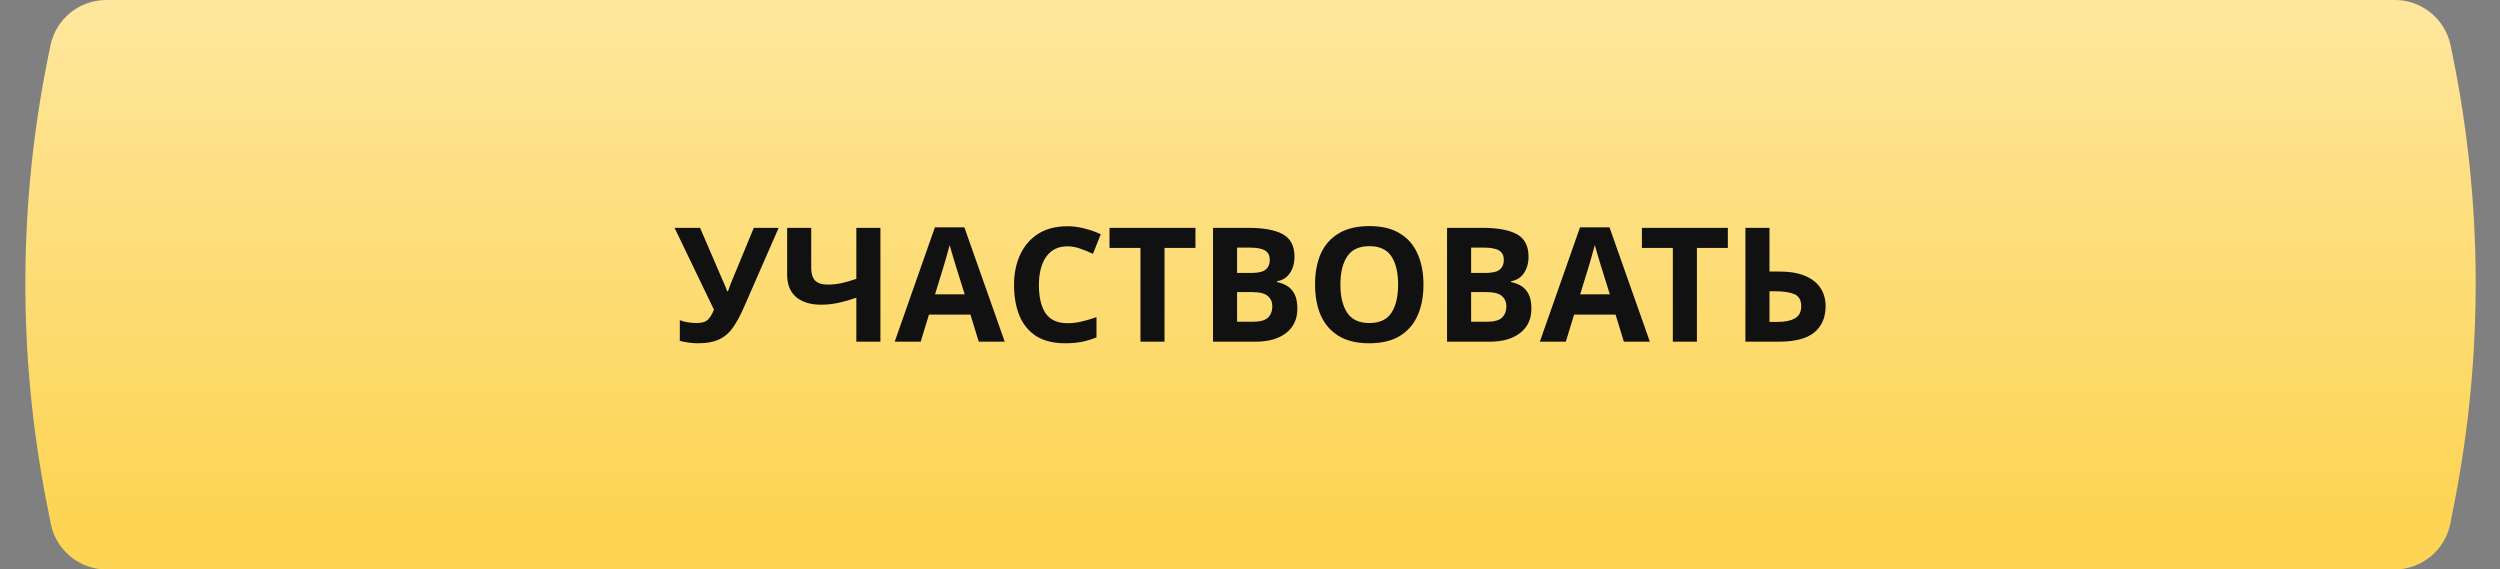 <?xml version="1.0" encoding="UTF-8"?> <svg xmlns="http://www.w3.org/2000/svg" width="439" height="100" viewBox="0 0 439 100" fill="none"><rect x="0" y="0" width="439" height="100" fill="#808080" stroke="none"/> <path d="M8.857 8C9.807 3.344 13.903 0 18.655 0H420.531C425.283 0 429.378 3.343 430.329 7.999L430.688 9.755C435.977 35.648 436.082 62.332 430.996 88.266L430.279 91.924C429.359 96.616 425.247 100 420.466 100H18.721C13.939 100 9.827 96.615 8.907 91.923L8.187 88.249C3.106 62.326 3.211 35.654 8.495 9.771L8.857 8Z" fill="url(#paint0_linear)"></path> <path d="M130.548 54.148C129.988 55.417 129.391 56.519 128.756 57.452C128.14 58.367 127.347 59.067 126.376 59.552C125.405 60.037 124.136 60.28 122.568 60.28C122.083 60.28 121.551 60.243 120.972 60.168C120.393 60.093 119.861 59.991 119.376 59.86V56.22C119.824 56.407 120.319 56.537 120.86 56.612C121.401 56.687 121.905 56.724 122.372 56.724C123.305 56.724 123.977 56.5 124.388 56.052C124.799 55.585 125.125 55.025 125.368 54.372L118.452 40.008H122.932L126.656 48.66C126.787 48.94 126.964 49.341 127.188 49.864C127.412 50.368 127.58 50.797 127.692 51.152H127.832C127.944 50.816 128.103 50.377 128.308 49.836C128.532 49.295 128.728 48.819 128.896 48.408L132.368 40.008H136.736L130.548 54.148ZM154.602 60H150.374V52.272C149.198 52.683 148.116 52.991 147.126 53.196C146.156 53.401 145.176 53.504 144.186 53.504C142.32 53.504 140.854 53.056 139.79 52.16C138.745 51.245 138.222 49.948 138.222 48.268V40.008H142.45V47.064C142.45 48.035 142.674 48.763 143.122 49.248C143.57 49.733 144.326 49.976 145.39 49.976C146.174 49.976 146.958 49.892 147.742 49.724C148.526 49.556 149.404 49.304 150.374 48.968V40.008H154.602V60ZM171.865 60L170.409 55.24H163.129L161.673 60H157.109L164.165 39.924H169.345L176.429 60H171.865ZM167.945 47.036C167.852 46.719 167.731 46.317 167.581 45.832C167.432 45.347 167.283 44.852 167.133 44.348C166.984 43.844 166.863 43.405 166.769 43.032C166.676 43.405 166.545 43.872 166.377 44.432C166.228 44.973 166.079 45.496 165.929 46C165.799 46.485 165.696 46.831 165.621 47.036L164.193 51.684H169.401L167.945 47.036ZM187.445 43.256C185.821 43.256 184.58 43.863 183.721 45.076C182.863 46.289 182.433 47.951 182.433 50.06C182.433 52.188 182.825 53.84 183.609 55.016C184.412 56.173 185.691 56.752 187.445 56.752C188.267 56.752 189.079 56.659 189.881 56.472C190.703 56.285 191.589 56.024 192.541 55.688V59.244C191.664 59.599 190.796 59.86 189.937 60.028C189.079 60.196 188.117 60.28 187.053 60.28C185 60.28 183.301 59.86 181.957 59.02C180.632 58.161 179.652 56.967 179.017 55.436C178.383 53.887 178.065 52.085 178.065 50.032C178.065 48.016 178.429 46.233 179.157 44.684C179.885 43.135 180.94 41.921 182.321 41.044C183.721 40.167 185.429 39.728 187.445 39.728C188.435 39.728 189.424 39.859 190.413 40.12C191.421 40.363 192.383 40.699 193.297 41.128L191.925 44.572C191.179 44.217 190.423 43.909 189.657 43.648C188.911 43.387 188.173 43.256 187.445 43.256ZM204.49 60H200.262V43.536H194.83V40.008H209.922V43.536H204.49V60ZM219.22 40.008C221.89 40.008 223.906 40.381 225.268 41.128C226.631 41.875 227.312 43.191 227.312 45.076C227.312 46.215 227.042 47.176 226.5 47.96C225.978 48.744 225.222 49.22 224.232 49.388V49.528C224.904 49.659 225.511 49.892 226.052 50.228C226.594 50.564 227.023 51.049 227.34 51.684C227.658 52.319 227.816 53.159 227.816 54.204C227.816 56.015 227.163 57.433 225.856 58.46C224.55 59.487 222.758 60 220.48 60H213.004V40.008H219.22ZM219.696 47.932C220.928 47.932 221.778 47.736 222.244 47.344C222.73 46.952 222.972 46.383 222.972 45.636C222.972 44.871 222.692 44.32 222.132 43.984C221.572 43.648 220.686 43.48 219.472 43.48H217.232V47.932H219.696ZM217.232 51.292V56.5H220.004C221.274 56.5 222.16 56.257 222.664 55.772C223.168 55.268 223.42 54.605 223.42 53.784C223.42 53.037 223.159 52.44 222.636 51.992C222.132 51.525 221.208 51.292 219.864 51.292H217.232ZM249.961 49.976C249.961 52.048 249.616 53.859 248.925 55.408C248.253 56.939 247.217 58.133 245.817 58.992C244.417 59.851 242.625 60.28 240.441 60.28C238.276 60.28 236.484 59.851 235.065 58.992C233.665 58.133 232.62 56.929 231.929 55.38C231.257 53.831 230.921 52.02 230.921 49.948C230.921 47.876 231.257 46.075 231.929 44.544C232.62 43.013 233.665 41.828 235.065 40.988C236.484 40.129 238.285 39.7 240.469 39.7C242.634 39.7 244.417 40.129 245.817 40.988C247.217 41.828 248.253 43.023 248.925 44.572C249.616 46.103 249.961 47.904 249.961 49.976ZM235.373 49.976C235.373 52.067 235.774 53.719 236.577 54.932C237.38 56.127 238.668 56.724 240.441 56.724C242.252 56.724 243.549 56.127 244.333 54.932C245.117 53.719 245.509 52.067 245.509 49.976C245.509 47.867 245.117 46.215 244.333 45.02C243.549 43.825 242.261 43.228 240.469 43.228C238.677 43.228 237.38 43.825 236.577 45.02C235.774 46.215 235.373 47.867 235.373 49.976ZM260.318 40.008C262.987 40.008 265.003 40.381 266.366 41.128C267.729 41.875 268.41 43.191 268.41 45.076C268.41 46.215 268.139 47.176 267.598 47.96C267.075 48.744 266.319 49.22 265.33 49.388V49.528C266.002 49.659 266.609 49.892 267.15 50.228C267.691 50.564 268.121 51.049 268.438 51.684C268.755 52.319 268.914 53.159 268.914 54.204C268.914 56.015 268.261 57.433 266.954 58.46C265.647 59.487 263.855 60 261.578 60H254.102V40.008H260.318ZM260.794 47.932C262.026 47.932 262.875 47.736 263.342 47.344C263.827 46.952 264.07 46.383 264.07 45.636C264.07 44.871 263.79 44.32 263.23 43.984C262.67 43.648 261.783 43.48 260.57 43.48H258.33V47.932H260.794ZM258.33 51.292V56.5H261.102C262.371 56.5 263.258 56.257 263.762 55.772C264.266 55.268 264.518 54.605 264.518 53.784C264.518 53.037 264.257 52.44 263.734 51.992C263.23 51.525 262.306 51.292 260.962 51.292H258.33ZM285.151 60L283.695 55.24H276.415L274.959 60H270.395L277.451 39.924H282.631L289.715 60H285.151ZM281.231 47.036C281.137 46.719 281.016 46.317 280.867 45.832C280.717 45.347 280.568 44.852 280.419 44.348C280.269 43.844 280.148 43.405 280.055 43.032C279.961 43.405 279.831 43.872 279.663 44.432C279.513 44.973 279.364 45.496 279.215 46C279.084 46.485 278.981 46.831 278.907 47.036L277.479 51.684H282.687L281.231 47.036ZM297.978 60H293.75V43.536H288.318V40.008H303.41V43.536H297.978V60ZM306.493 60V40.008H310.721V47.68H312.401C314.286 47.68 315.826 47.941 317.021 48.464C318.234 48.987 319.13 49.705 319.709 50.62C320.287 51.535 320.577 52.58 320.577 53.756C320.577 55.735 319.914 57.275 318.589 58.376C317.282 59.459 315.191 60 312.317 60H306.493ZM312.149 56.528C313.437 56.528 314.445 56.323 315.173 55.912C315.919 55.501 316.293 54.783 316.293 53.756C316.293 52.692 315.891 51.992 315.089 51.656C314.286 51.32 313.194 51.152 311.813 51.152H310.721V56.528H312.149Z" fill="#111111"></path> <defs> <linearGradient id="paint0_linear" x1="220" y1="138.5" x2="220.002" y2="-200" gradientUnits="userSpaceOnUse"> <stop offset="0.14" stop-color="#FDD453"></stop> <stop offset="0.763" stop-color="white"></stop> </linearGradient> </defs> </svg> 